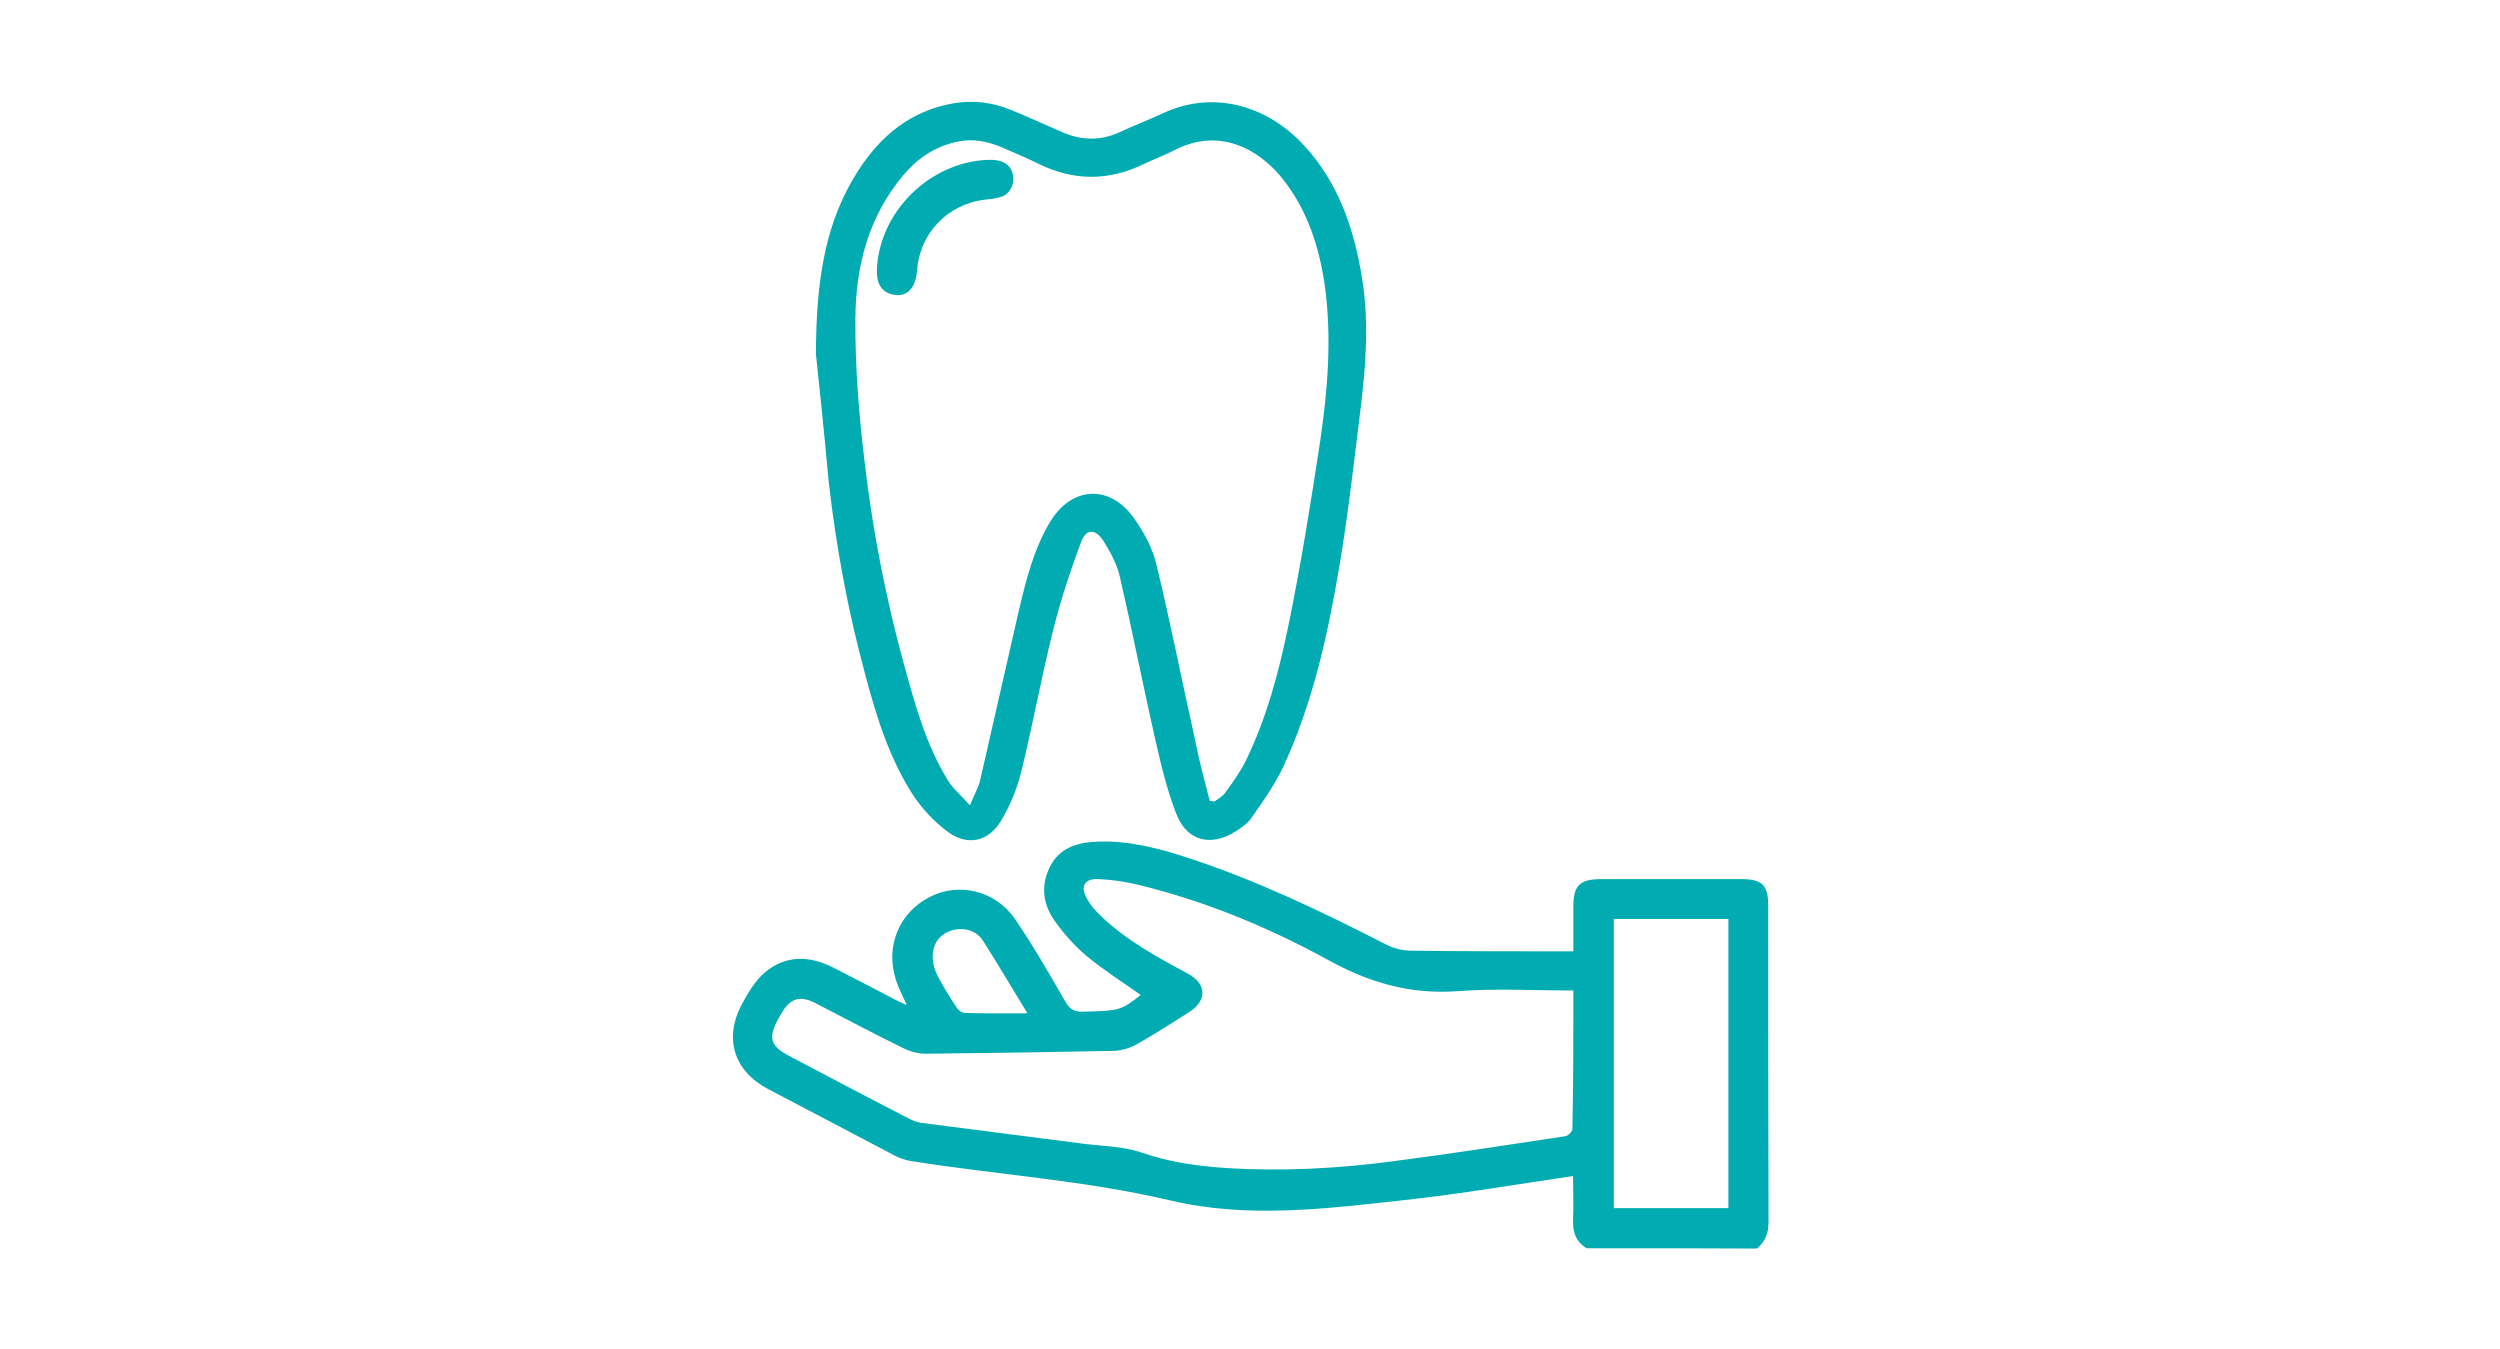 <?xml version="1.0" encoding="UTF-8"?>
<svg xmlns="http://www.w3.org/2000/svg" xmlns:xlink="http://www.w3.org/1999/xlink" version="1.1" id="Capa_1" x="0px" y="0px" viewBox="0 0 778.9 420.2" style="enable-background:new 0 0 778.9 420.2;" xml:space="preserve">
<style type="text/css">
	.st0{fill:#00ACB1;}
</style>
<g>
	<path class="st0" d="M494.3,388.9c-3.2-2-4.3-4.8-4.2-8.5c0.2-4.7,0-9.5,0-14c-17.7,2.6-35.1,5.6-52.6,7.5   c-24.3,2.7-48.9,5.8-72.9,0.1c-26.8-6.3-54.1-8-81-12.3c-1.7-0.3-3.4-0.9-4.9-1.7c-13.2-6.9-26.3-13.8-39.4-20.7   c-10.8-5.7-13.9-16-8-26.7c1.9-3.5,4.1-7.2,7.1-9.7c6.3-5.3,13.6-5.2,20.9-1.6c6.5,3.3,13,6.7,19.5,10.1c1.1,0.6,2.2,1.1,3.7,1.7   c-1.3-2.9-2.6-5.3-3.4-7.9c-3.3-10.4,1-20.8,10.5-25.7c9-4.7,20.5-2.1,26.6,6.8c5.7,8.3,10.7,17.1,15.8,25.9c1.4,2.4,2.9,3.1,5.5,3   c11.2-0.3,11.7-0.3,17.9-5.2c-5.6-4-11.5-7.7-16.8-12.1c-3.7-3.1-7-6.8-9.8-10.7c-3.8-5.2-4.7-11.1-1.7-17.1   c3.1-6.2,8.9-7.7,15.2-7.9c9.8-0.3,19.1,2.2,28.2,5.2c21.3,7,41.5,16.7,61.4,26.9c2.3,1.2,5.2,1.9,7.9,1.9   c15.2,0.2,30.5,0.2,45.7,0.2c1.4,0,2.8,0,4.7,0c0-4.8,0-9.4,0-14c0-6.5,2-8.5,8.6-8.5c14.6,0,29.3,0,43.9,0c6.2,0,8.2,1.9,8.2,8   c0,33,0,66,0.1,99c0,3.4-1.1,6-3.6,8.1C529.7,388.9,512,388.9,494.3,388.9z M490.2,308.6c-12.3,0-24.2-0.7-36,0.2   c-14.7,1.1-27.5-2.6-40.4-9.7c-18.6-10.2-38.2-18.3-59-23.4c-4-1-8.2-1.6-12.4-1.8c-4.5-0.3-6,2.2-3.7,6.2c1.1,2,2.7,3.8,4.4,5.4   c7.9,7.5,17.4,12.7,26.9,17.8c6,3.2,6.2,8.4,0.4,12.1c-5.4,3.4-10.8,6.9-16.3,10c-2,1.1-4.5,1.9-6.9,2c-19.5,0.4-39,0.7-58.6,0.9   c-2.3,0-4.8-0.6-6.9-1.6c-9.4-4.6-18.6-9.5-27.9-14.3c-4.6-2.3-7.6-1.3-10.2,3.1c-0.4,0.7-0.8,1.4-1.2,2.1   c-3.1,5.8-2.4,8.3,3.5,11.4c12.2,6.4,24.4,12.9,36.7,19.2c1.3,0.7,2.8,1.4,4.2,1.6c16.8,2.2,33.6,4.3,50.4,6.5   c6.2,0.8,12.7,0.8,18.5,2.8c8.6,3,17.3,4.2,26.2,4.8c17.4,1.1,34.9,0.2,52.1-2.1c17.9-2.3,35.8-5.1,53.7-7.8   c0.9-0.1,2.2-1.5,2.2-2.3C490.2,337.4,490.2,323.3,490.2,308.6z M538.5,376.4c0-30.1,0-60,0-90.1c-12,0-23.8,0-35.7,0   c0,30.1,0,60,0,90.1C514.8,376.4,526.6,376.4,538.5,376.4z M320.1,315.7c-5-8.2-9.3-15.5-13.9-22.7c-2.2-3.4-6.6-4.3-10.3-2.9   c-3.5,1.3-5.5,4.4-5.3,8.5c0.1,1.9,0.7,3.9,1.6,5.6c1.8,3.4,3.8,6.6,5.9,9.8c0.5,0.8,1.7,1.6,2.7,1.6   C306.9,315.8,313,315.7,320.1,315.7z"></path>
	<path class="st0" d="M254.2,110.2c0.1-24.1,3.2-41.4,13.1-56.9c7-11,16.5-18.8,29.7-21.1c6.2-1.1,12.3-0.3,18.1,2.1   c5.4,2.2,10.6,4.6,15.9,6.9c6,2.6,11.9,2.7,17.8,0c4.5-2.1,9.2-3.9,13.7-6c16.4-7.5,32.8-1.6,43.4,9.7c11.1,11.8,16,26.4,18.5,42   c2.2,13.8,1.1,27.6-0.6,41.3c-2,16.1-3.8,32.2-6.5,48.2c-3.6,21.3-8.2,42.3-17.3,62.1c-2.6,5.7-6.4,11-10,16.2   c-1.2,1.8-3.1,3.1-5,4.3c-7.7,4.9-15.2,3.1-18.5-5.4c-3.1-7.9-5-16.3-6.9-24.7c-3.7-16.4-6.9-32.8-10.7-49.2c-0.9-4-3-7.8-5.2-11.3   c-2.5-3.8-5.4-3.6-6.9,0.5c-3.3,8.9-6.3,17.9-8.6,27.1c-3.7,14.7-6.4,29.7-10,44.4c-1.3,5.3-3.5,10.6-6.3,15.3   c-3.8,6.4-10.3,8-16.4,3.6c-4.3-3.1-8.2-7.3-11.1-11.7c-7.4-11.5-11.4-24.5-14.9-37.7c-5.3-19.6-9-39.5-11.3-59.7   C256.8,134.9,255.2,119.5,254.2,110.2z M376.9,249.5c0.5,0.1,1,0.1,1.5,0.2c1.2-0.9,2.6-1.6,3.4-2.8c2.2-3.1,4.5-6.2,6.2-9.6   c6.6-13.4,10.4-27.8,13.4-42.3c3.9-19,7-38.3,9.9-57.5c2.4-16.2,3.7-32.6,1.4-48.9c-1.8-12.2-5.6-23.7-13.5-33.4   c-7-8.5-19.3-15.9-33.7-8.2c-2.9,1.5-6,2.6-8.9,4c-11,5.4-22,5.5-33.1,0c-3.7-1.8-7.6-3.5-11.4-5.1c-4.3-1.8-8.8-2.8-13.6-1.8   c-6.9,1.4-12.4,5-16.9,10.3c-11,12.9-15,28.6-15.1,44.9c-0.1,14.9,1.1,29.9,2.9,44.8c2.5,21.3,6.6,42.4,12.3,63.1   c3.4,12.4,6.8,24.8,13.6,35.9c1.6,2.6,4.1,4.7,6.9,7.8c1.4-3.5,2.7-5.6,3.2-7.9c4-17.4,7.9-34.8,11.9-52.2   c2.3-9.8,4.7-19.7,10-28.4c6.7-10.9,18.4-11.5,25.9-1.1c3.1,4.4,5.9,9.4,7.1,14.6c4.4,18.2,8,36.6,12.1,54.9   C373.6,237,375.3,243.2,376.9,249.5z"></path>
	<path class="st0" d="M307.8,49.8c4.5-0.2,7.1,1.4,7.8,4.7c0.6,2.8-0.9,5.9-3.6,6.8c-1.6,0.6-3.4,0.7-5.1,0.9   c-11.7,1.4-20.4,10.5-21.2,22.2c-0.4,5.4-3.2,8.3-7.4,7.4c-3.5-0.7-5.2-3.2-5.1-7.6C273.8,66.2,289.5,50.5,307.8,49.8z"></path>
</g>
</svg>
